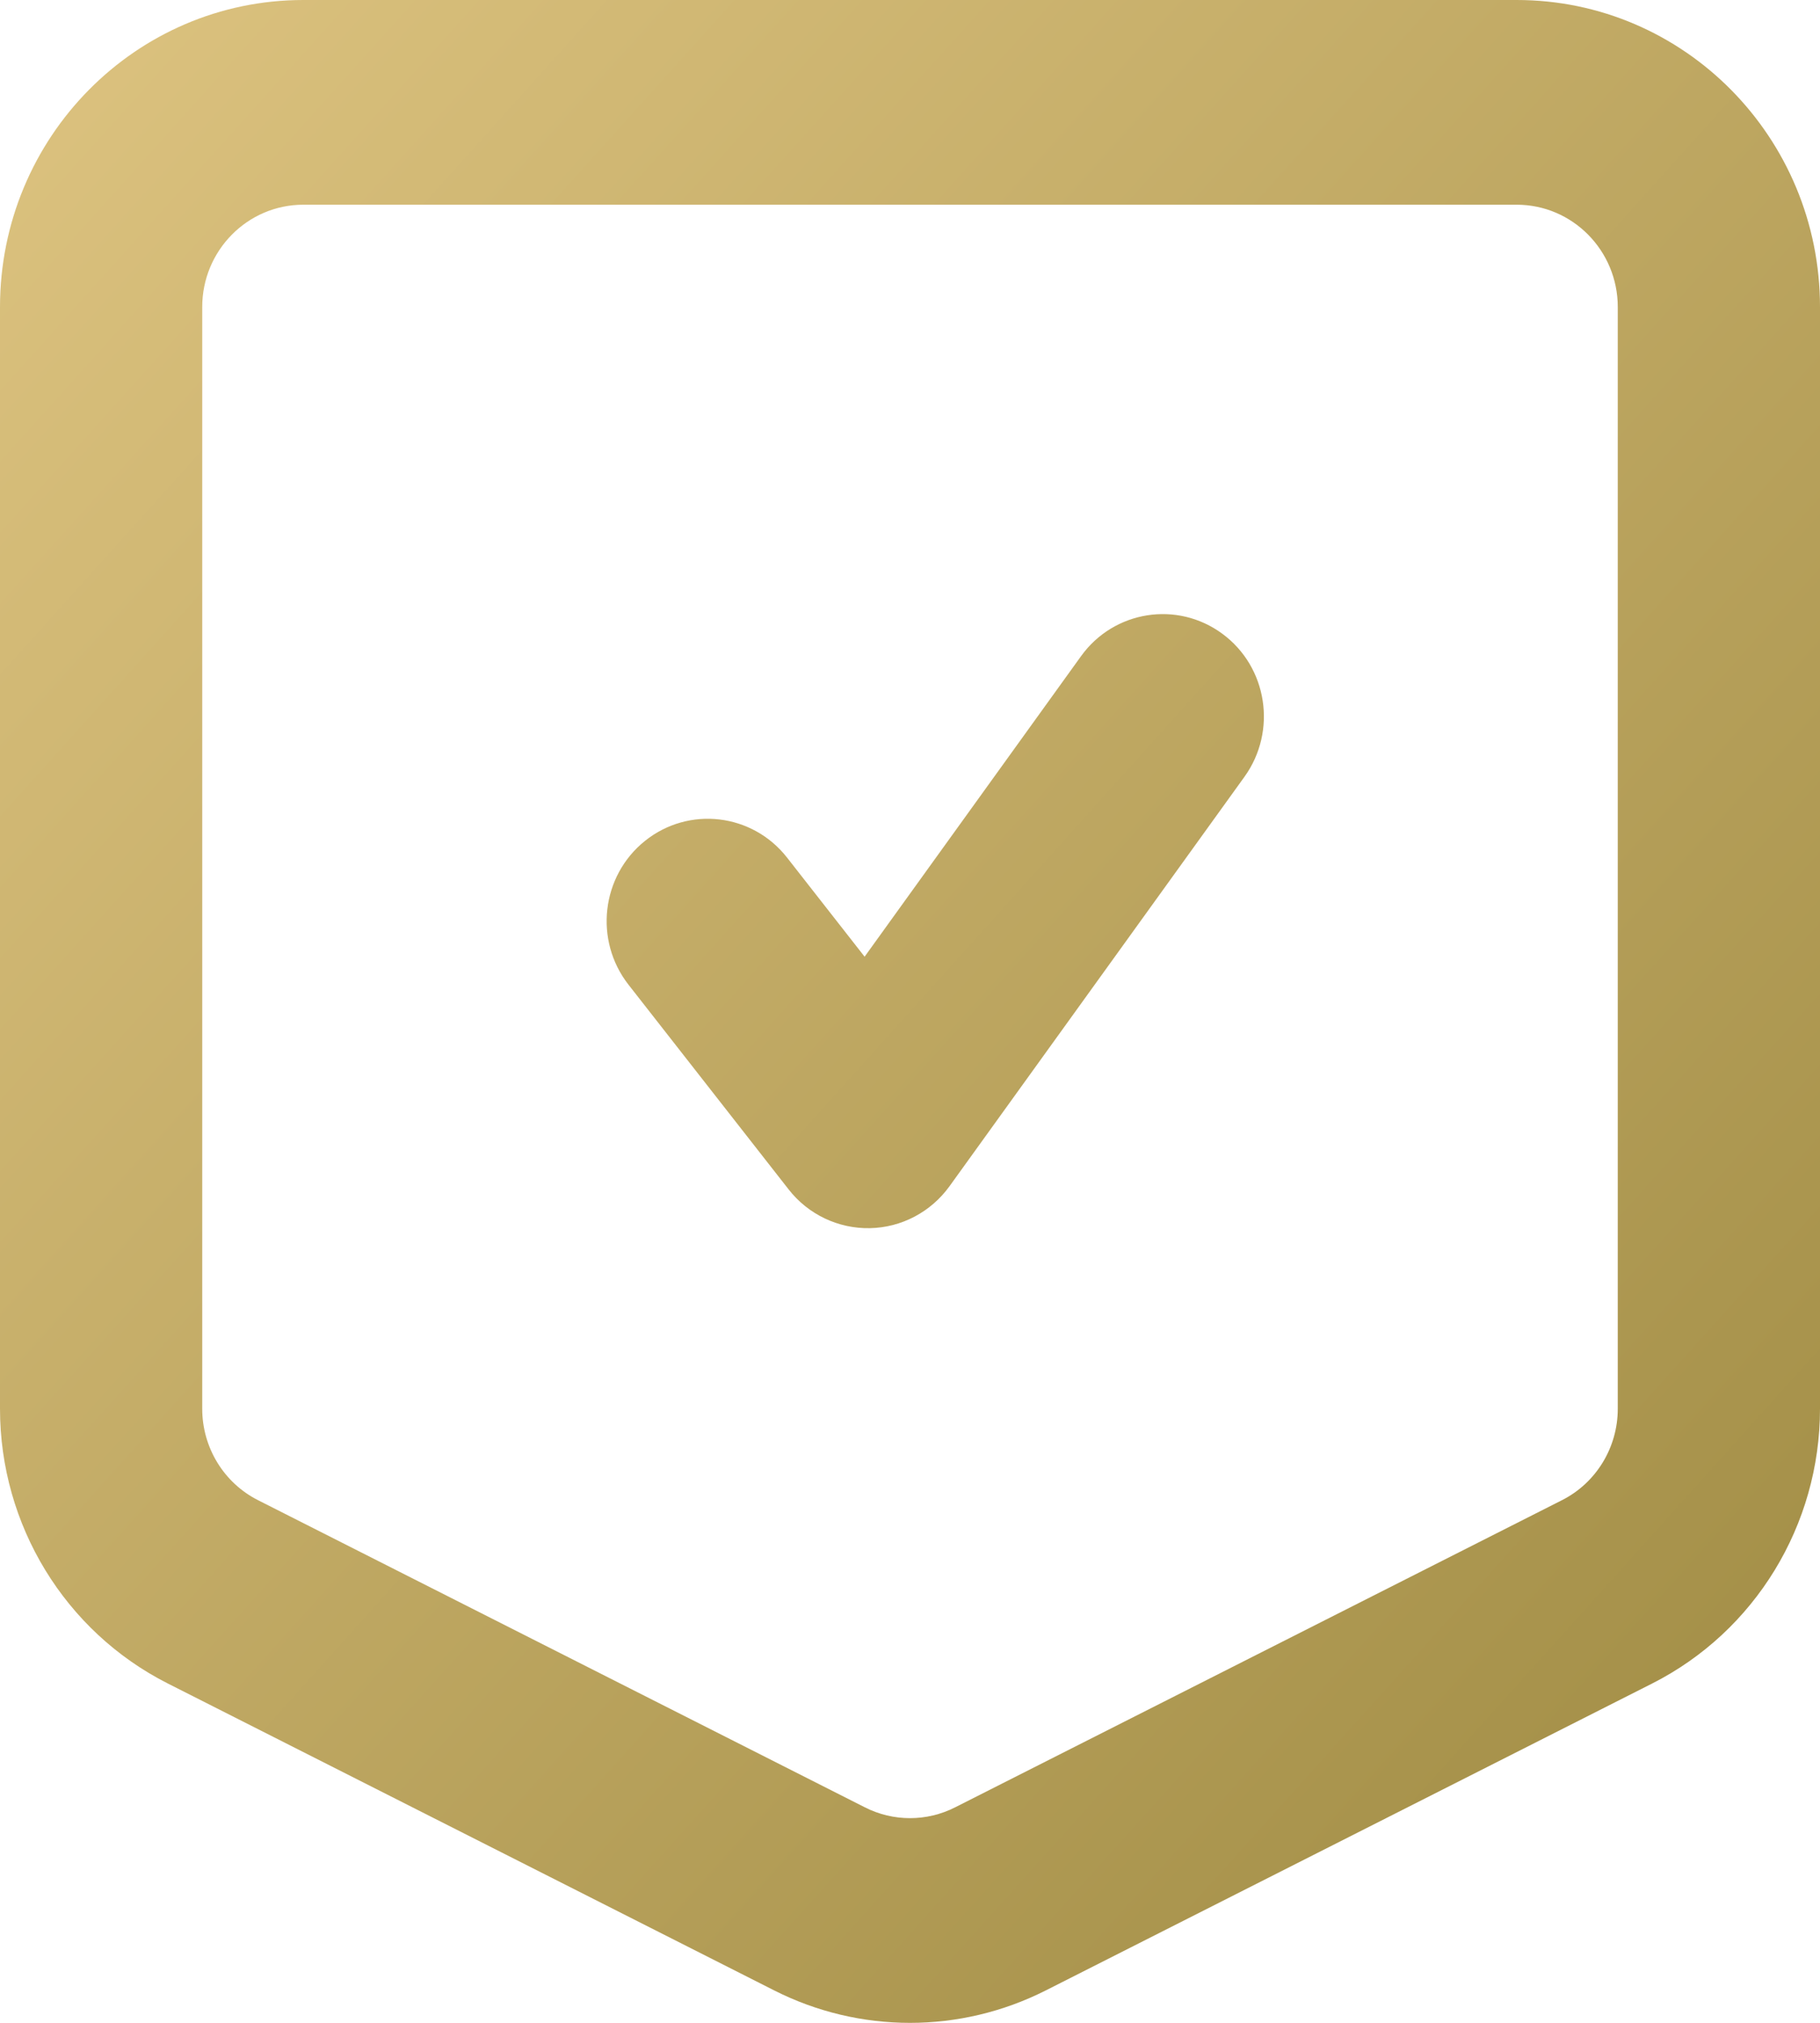 <svg width="18" height="20" viewBox="0 0 18 20" fill="none" xmlns="http://www.w3.org/2000/svg">
<path fill-rule="evenodd" clip-rule="evenodd" d="M3 0C1.343 0 0 1.359 0 3.036V13.928C0 15.078 0.642 16.129 1.658 16.644L7.658 19.68C8.503 20.107 9.497 20.107 10.342 19.68L16.342 16.644C17.358 16.129 18 15.078 18 13.928V3.036C18 1.359 16.657 0 15 0H3ZM2 3.036C2 2.477 2.448 2.024 3 2.024H15C15.552 2.024 16 2.477 16 3.036V13.928C16 14.312 15.786 14.662 15.447 14.833L9.447 17.869C9.166 18.012 8.834 18.012 8.553 17.869L2.553 14.833C2.214 14.662 2 14.312 2 13.928V3.036ZM12.308 7.68C12.633 7.228 12.536 6.595 12.089 6.266C11.643 5.937 11.017 6.036 10.692 6.487L8.551 9.459L7.784 8.479C7.441 8.041 6.812 7.967 6.379 8.314C5.946 8.661 5.873 9.297 6.216 9.736L7.799 11.759C7.993 12.008 8.291 12.149 8.603 12.143C8.916 12.137 9.207 11.983 9.391 11.728L12.308 7.68Z" fill="url(#paint0_linear_5272_3598)"/>
<defs>
<linearGradient id="paint0_linear_5272_3598" x1="0" y1="0" x2="19.89" y2="17.901" gradientUnits="userSpaceOnUse">
<stop stop-color="#DDC380"/>
<stop offset="1" stop-color="#9E8A42"/>
</linearGradient>
</defs>
</svg>
